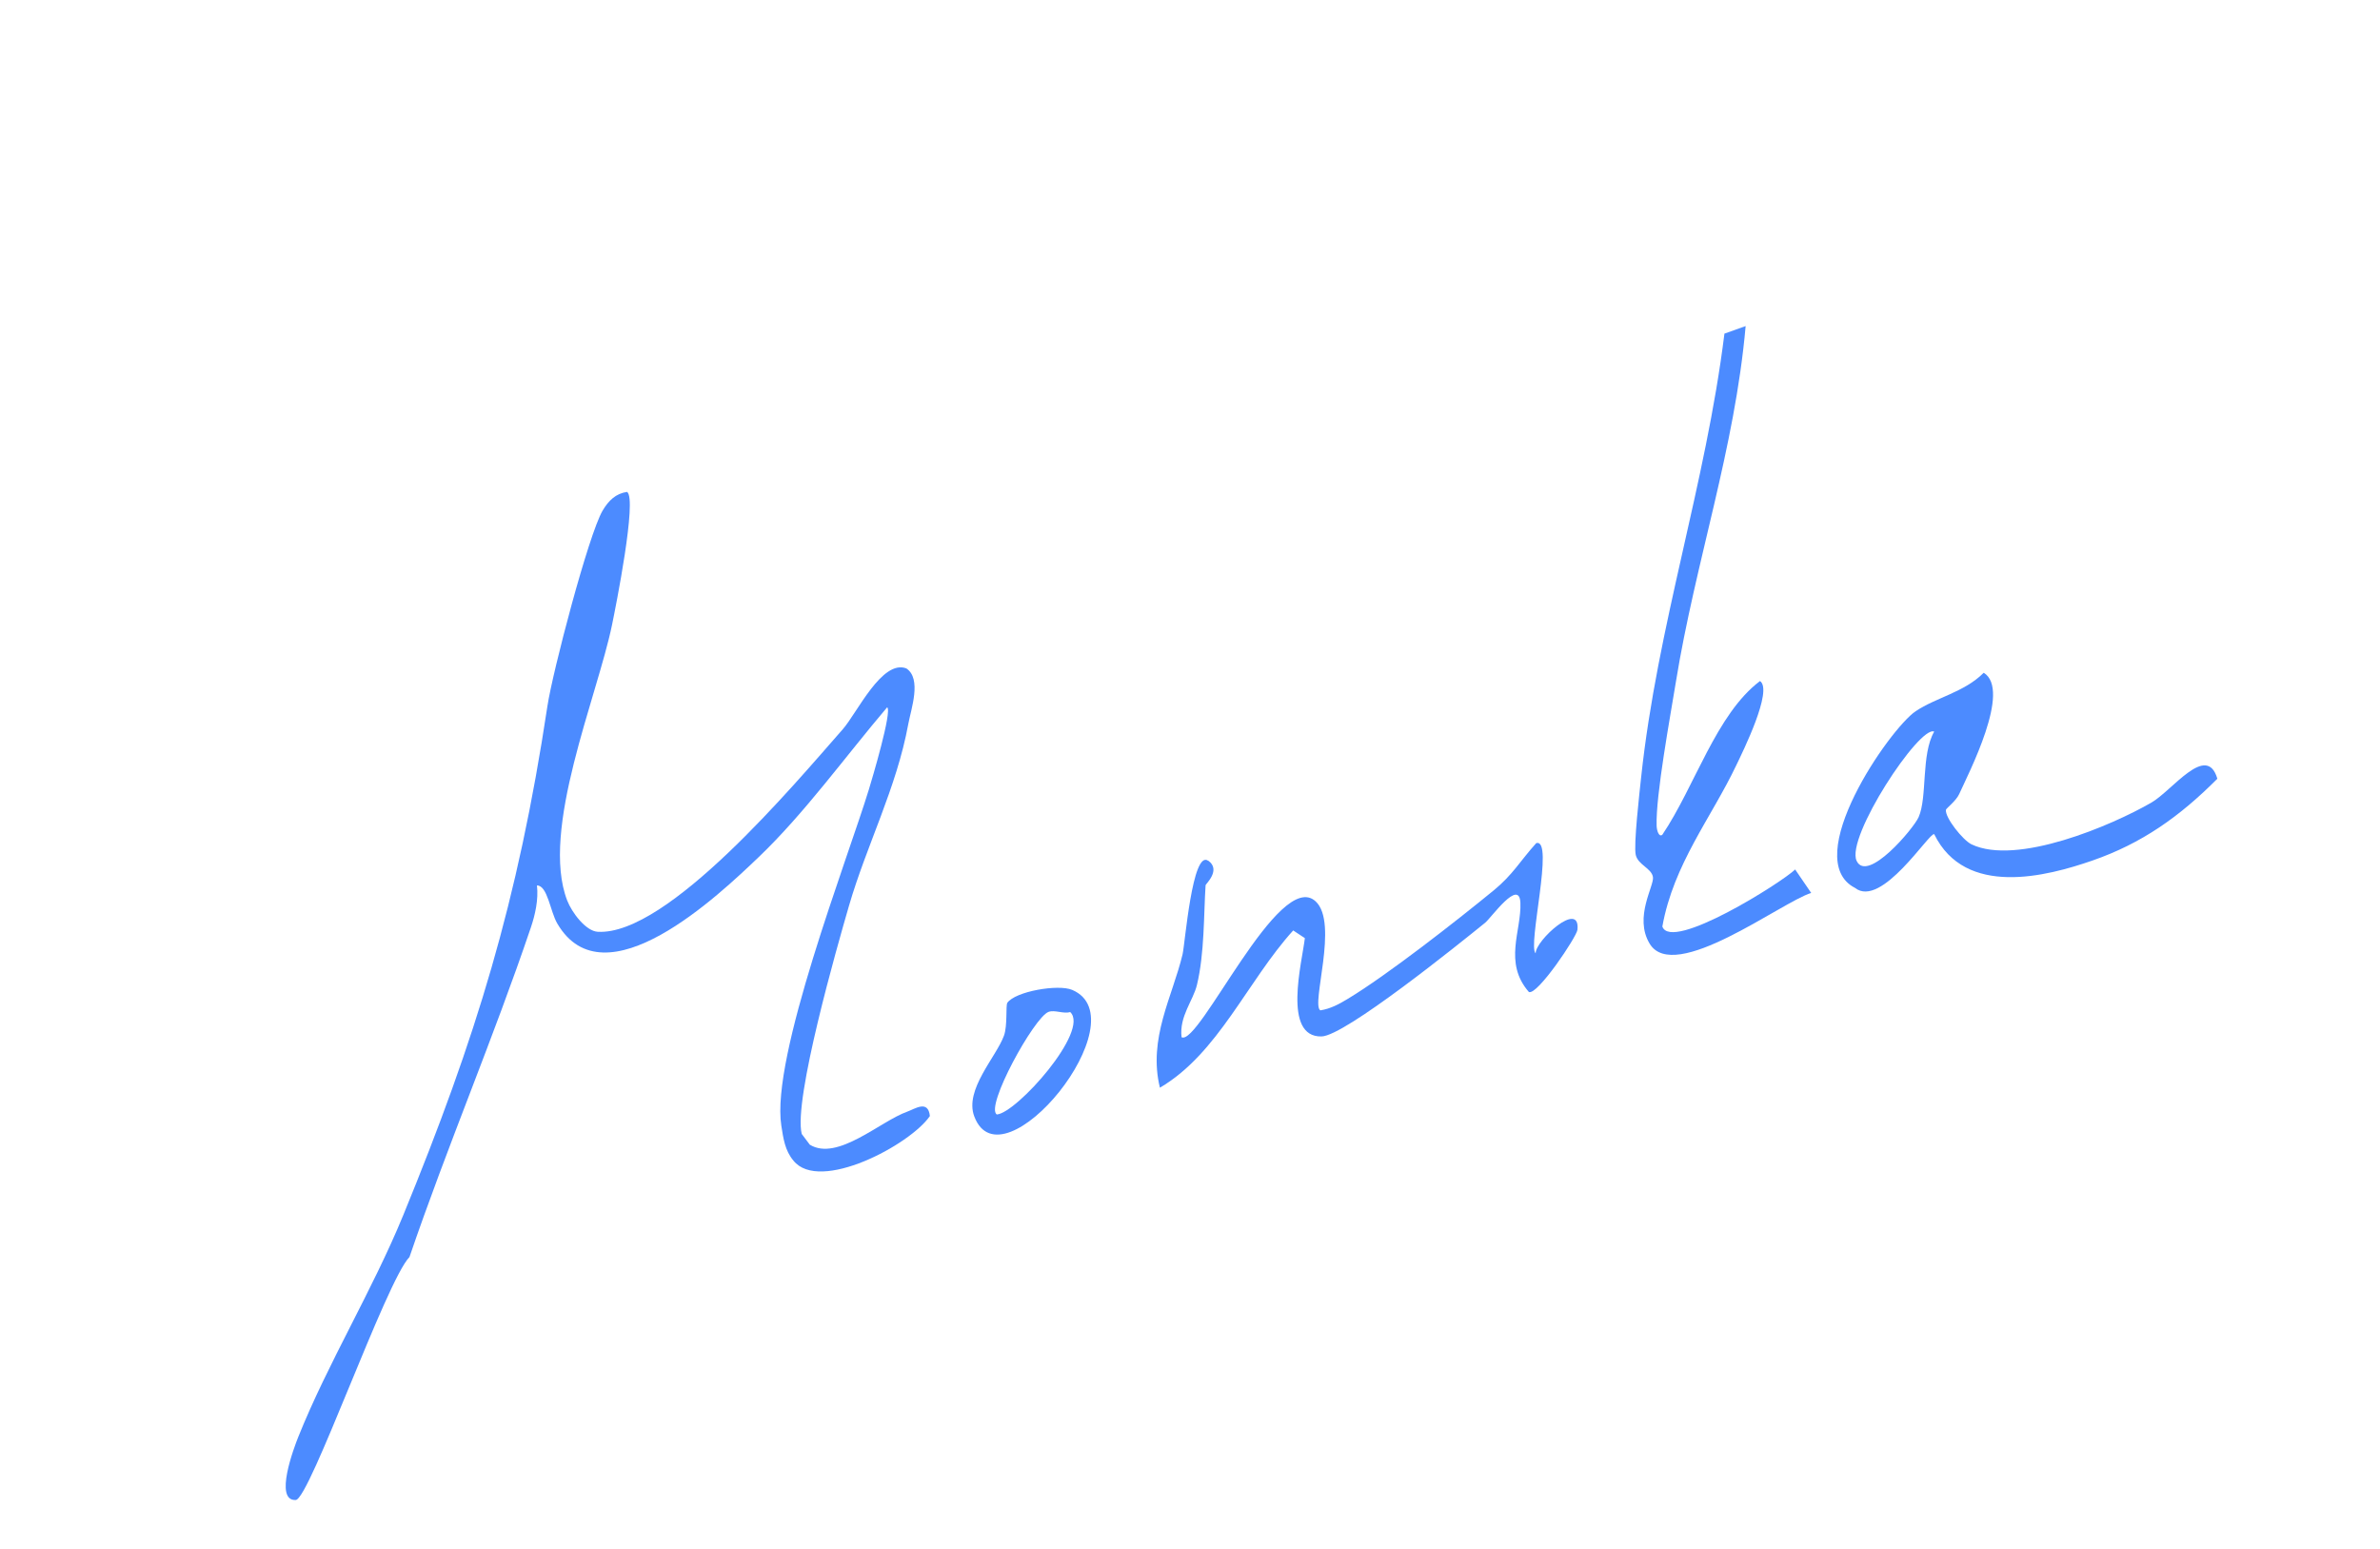 <svg width="249" height="162" viewBox="0 0 249 162" fill="none" xmlns="http://www.w3.org/2000/svg">
<g clip-path="url(#clip0_730_241)">
<path d="M65.608 51.464C66.684 52.181 64.405 63.563 64.031 65.374C62.464 72.945 56.503 86.825 59.336 94.194C59.828 95.473 61.292 97.409 62.535 97.479C69.845 97.901 83.06 82.101 88.178 76.284C89.657 74.602 92.278 68.953 94.823 69.925C96.46 71.005 95.31 74.195 95.028 75.737C93.797 82.448 90.674 88.387 88.818 94.775C87.588 99.007 82.992 115.063 83.878 118.628L84.725 119.754C87.615 121.515 92.097 117.297 94.902 116.302C95.739 116.004 97.097 115.023 97.287 116.753C95.229 119.765 85.731 124.826 83.01 121.418C82.12 120.366 81.95 119.079 81.744 117.765C80.625 110.575 88.639 89.986 90.901 82.599C91.219 81.558 93.366 74.368 92.818 73.994C88.448 79.135 84.191 85.062 79.388 89.654C75.204 93.653 63.229 105.048 58.302 96.61C57.553 95.326 57.291 92.636 56.178 92.629C56.348 94.107 55.988 95.705 55.545 97.013C51.606 108.65 46.81 119.88 42.84 131.506C40.426 133.941 32.396 156.856 30.939 156.924C28.642 157.032 30.767 151.422 31.202 150.335C34.312 142.575 38.946 135.037 42.19 127.124C49.791 108.58 54.173 94.406 57.271 73.875C57.812 70.288 61.574 55.929 63.044 53.422C63.674 52.352 64.438 51.627 65.613 51.459L65.608 51.464Z" fill="#4C8BFF"/>
<path d="M182.632 34.115C181.5 46.952 177.371 58.786 175.334 71.339C174.762 74.871 173.215 83.222 173.319 86.382C173.334 86.878 173.555 87.605 173.91 87.335C177.305 82.316 179.544 74.704 184.135 71.248C185.533 72.188 182.308 78.689 181.659 80.047C179.034 85.568 175.095 90.386 173.919 96.927C174.849 99.618 186.43 92.311 187.813 90.961L189.49 93.415C186.359 94.385 175.154 102.973 172.589 98.721C170.915 95.946 173.09 92.664 172.934 91.747C172.779 90.83 171.389 90.483 171.139 89.454C170.889 88.426 171.535 82.887 171.695 81.352C173.388 65.459 178.455 50.696 180.413 34.904L182.628 34.113L182.632 34.115Z" fill="#4C8BFF"/>
<path d="M126.412 90.04C127.777 91.017 126.14 92.477 126.131 92.606C125.931 95.662 126.025 99.733 125.226 103.04C124.825 104.702 123.369 106.312 123.616 108.506C125.419 109.536 133.833 90.776 137.644 94.297C140.09 96.555 137.128 105.109 138.136 105.699C139.194 105.536 140.09 105.05 141.001 104.499C145.138 102.005 152.331 96.378 156.264 93.156C158.29 91.494 159.019 90.095 160.724 88.203C162.657 87.641 159.782 99.032 160.665 99.732C160.61 98.421 165.357 94.097 165.035 97.267C164.962 98.001 160.838 104.161 159.955 103.778C157.263 100.688 159.194 97.363 159.067 94.445C158.952 91.841 156.005 96.025 155.386 96.527C152.629 98.761 140.715 108.37 138.267 108.428C134.15 108.526 136.219 100.668 136.517 98.145L135.298 97.338C130.496 102.639 127.456 110.211 121.352 113.79C120.09 108.634 122.676 104.245 123.721 99.84C123.981 98.741 124.742 88.861 126.4 90.047L126.412 90.04Z" fill="#4C8BFF"/>
<path d="M207.538 70.378C210.483 72.177 205.941 80.923 204.969 83.08C204.652 83.784 203.609 84.576 203.588 84.712C203.463 85.512 205.354 87.895 206.264 88.331C210.993 90.587 220.899 86.379 225.086 83.962C227.284 82.692 230.867 77.664 231.984 81.467C228.039 85.432 224.071 88.239 218.903 90.03C214.145 91.677 205.613 93.919 202.361 87.268C201.87 87.016 196.842 95.081 194.075 92.888C188.241 89.897 197.679 76.247 200.423 74.402C202.546 72.974 205.519 72.418 207.542 70.38L207.538 70.378ZM202.36 76.54C200.849 75.814 193.076 87.61 194.245 90.063C195.362 92.408 200.191 86.698 200.729 85.489C201.662 83.384 200.97 78.94 202.359 76.537L202.36 76.54Z" fill="#4C8BFF"/>
<path d="M105.389 104.907C106.237 103.711 110.717 102.936 112.177 103.559C119.358 106.624 104.82 124.478 101.929 116.79C100.88 113.998 104.227 110.584 105.04 108.338C105.424 107.277 105.203 105.174 105.392 104.906L105.389 104.907ZM111.957 105.875C111.259 106.09 110.352 105.619 109.701 105.858C108.198 106.41 103.032 115.799 104.29 116.591C106.352 116.451 114.072 107.803 111.959 105.871L111.957 105.875Z" fill="#4C8BFF"/>
</g>
<defs>
<clipPath id="clip0_730_241">
<rect width="229" height="100.465" fill="white" transform="translate(0 65.609) rotate(-16.649)"/>
</clipPath>
</defs>
</svg>
